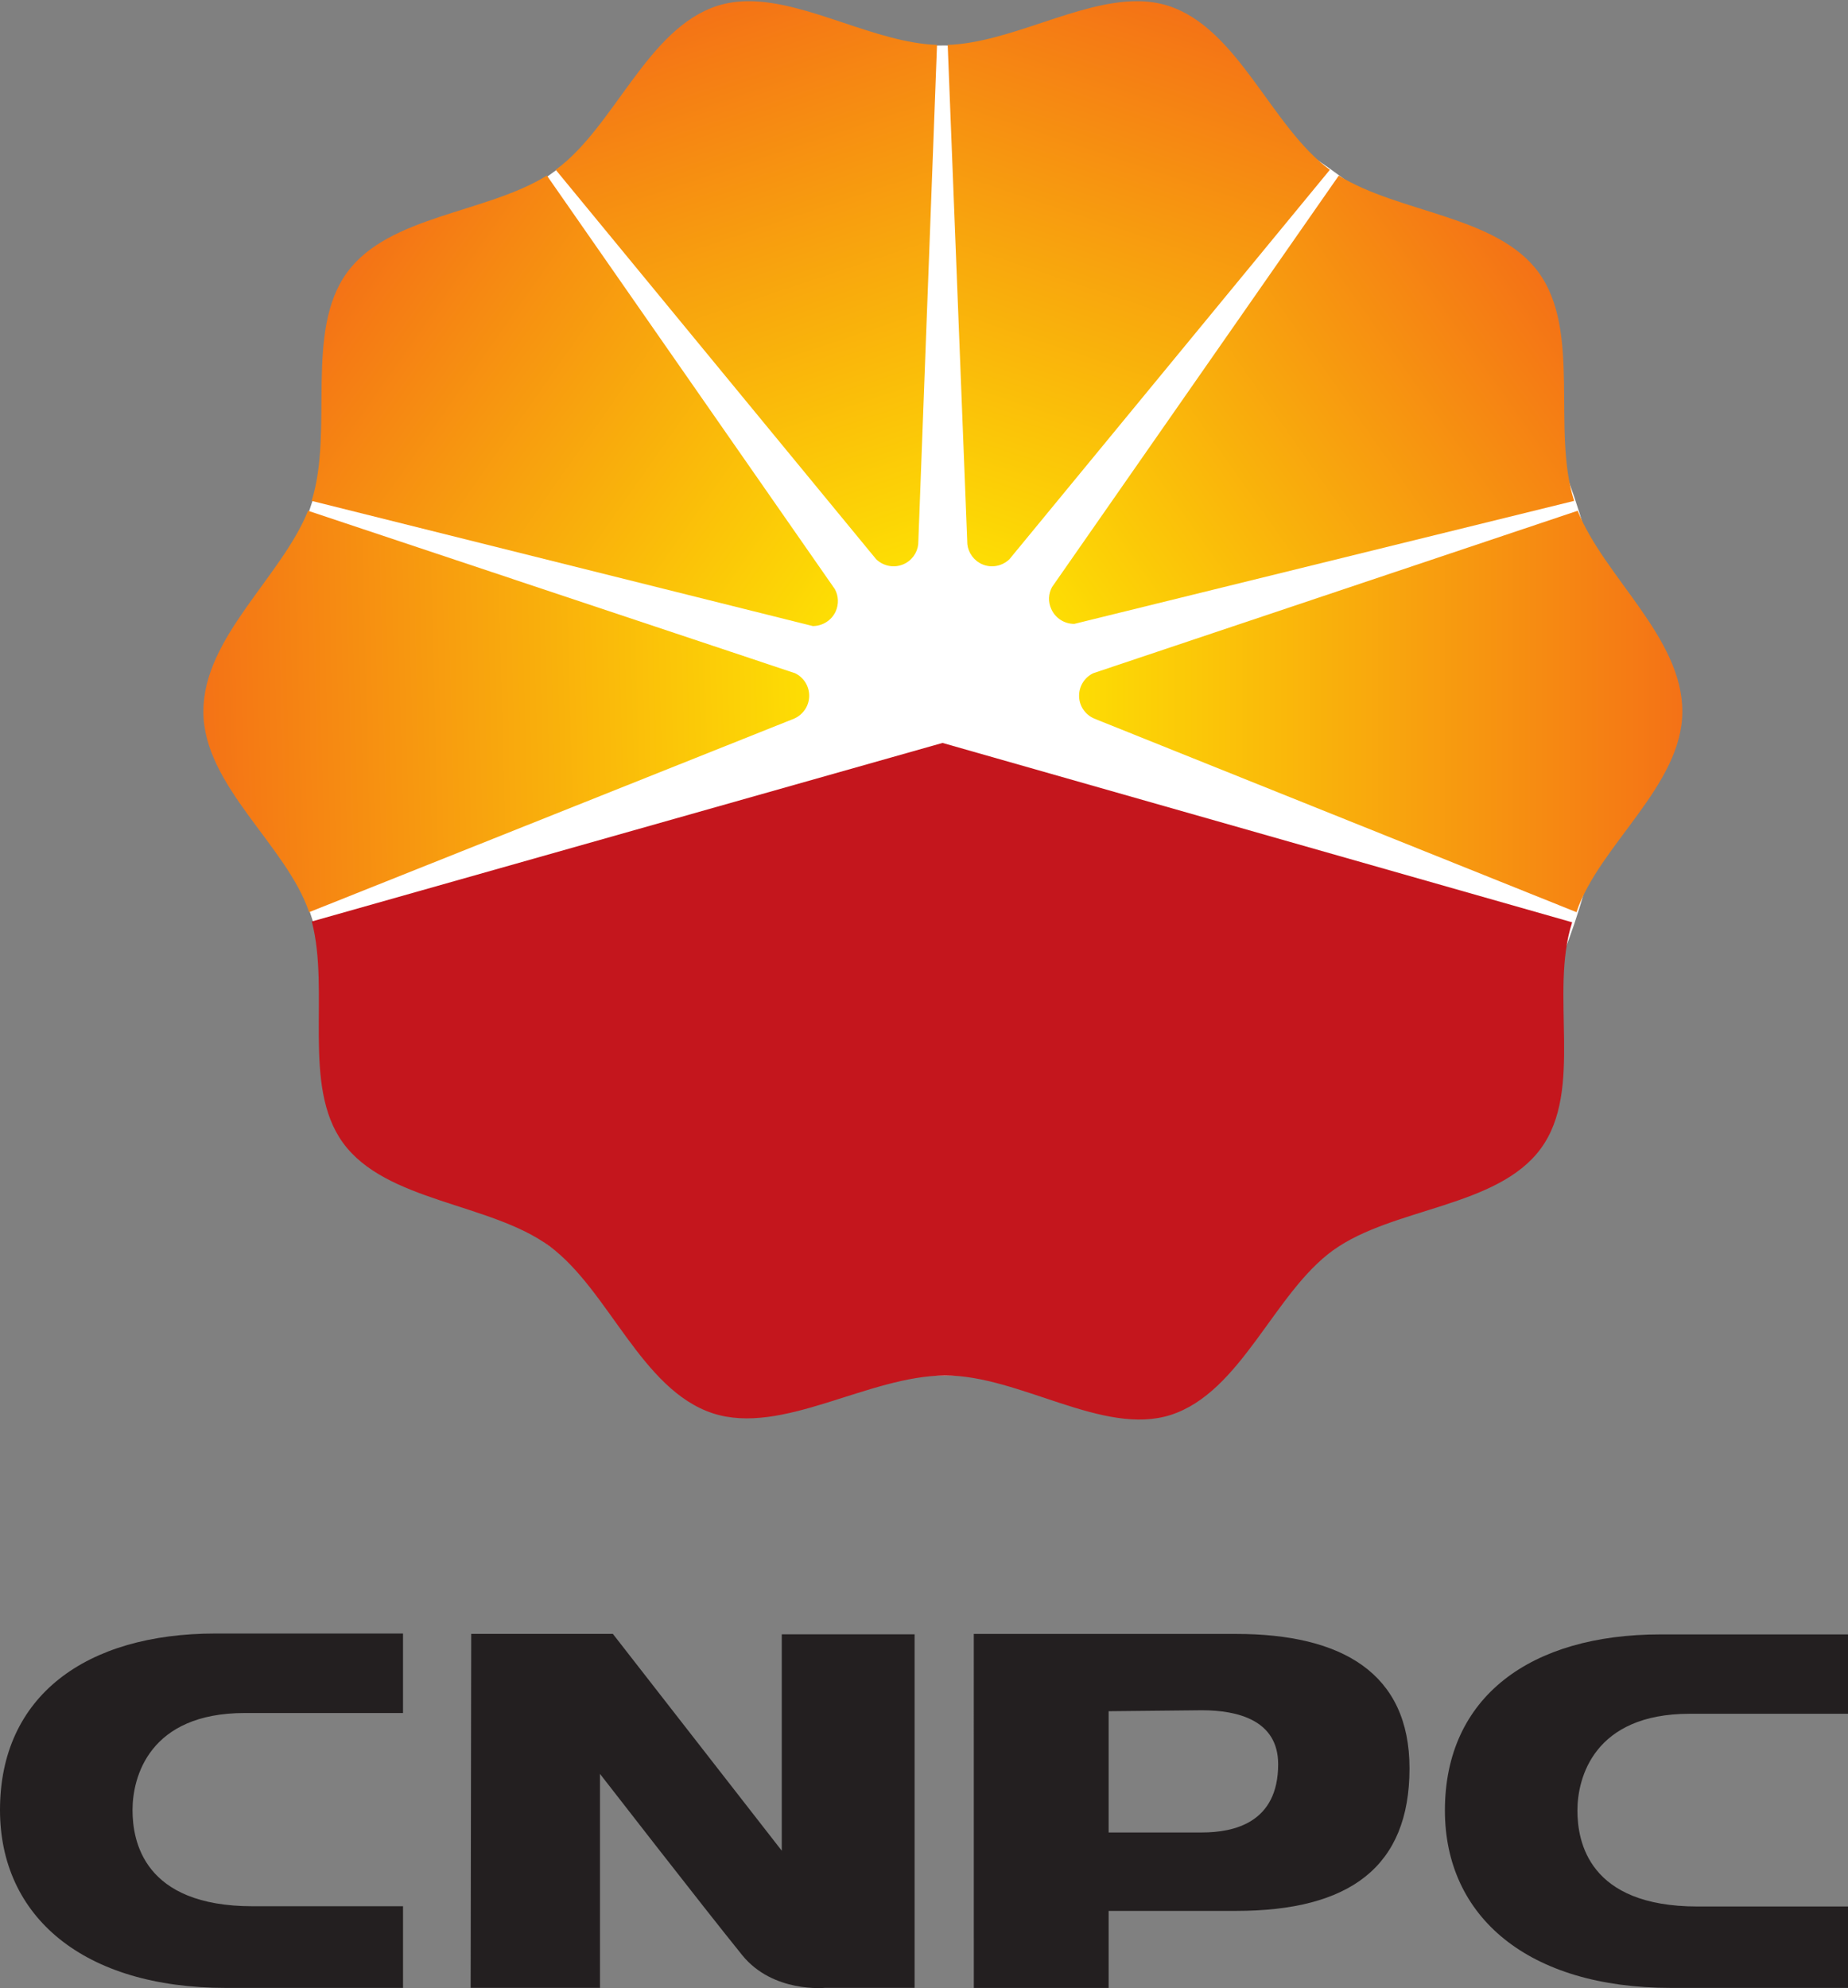 <?xml version="1.0" encoding="UTF-8" standalone="no"?> <svg xmlns:dc="http://purl.org/dc/elements/1.1/" xmlns:cc="http://creativecommons.org/ns#" xmlns:rdf="http://www.w3.org/1999/02/22-rdf-syntax-ns#" xmlns:svg="http://www.w3.org/2000/svg" xmlns="http://www.w3.org/2000/svg" xmlns:xlink="http://www.w3.org/1999/xlink" xmlns:sodipodi="http://sodipodi.sourceforge.net/DTD/sodipodi-0.dtd" xmlns:inkscape="http://www.inkscape.org/namespaces/inkscape" width="92.604mm" height="99.61mm" viewBox="0 0 92.604 99.61" version="1.1" id="svg11473" inkscape:version="0.92.3 (2405546, 2018-03-11)" sodipodi:docname="China-National-Petroleum-Corporation.svg"><rect x="0" y="0" width="92.604" height="99.61" fill="#808080" stroke="none"/><defs id="defs11467"><clipPath id="clipPath94"><path d="M 593.338,842 V 0 H 1.662 v 842 z" id="path92" inkscape:connector-curvature="0"></path></clipPath><clipPath id="clipPath98"><path d="M 1,0 H 594 V 842 H 1 Z" id="path96" inkscape:connector-curvature="0"></path></clipPath><clipPath id="clipPath102"><path d="m 534.824,71.466 c -1.543,0 -2.795,-1.74 -4.187,-2.207 v 0 l 4.04,-10.125 c 0.082,-0.183 0.263,-0.312 0.477,-0.312 v 0 c 0.207,0 0.385,0.119 0.47,0.295 v 0 l 3.39,10.164 c -1.383,0.554 -2.648,2.188 -4.19,2.184" id="path100" inkscape:connector-curvature="0"></path></clipPath><clipPath id="clipPath106"><path d="M 1,0 H 594 V 842 H 1 Z" id="path104" inkscape:connector-curvature="0"></path></clipPath><linearGradient inkscape:collect="always" xlink:href="#linearGradient112" id="linearGradient11455" gradientUnits="userSpaceOnUse" gradientTransform="matrix(-0.33,12.644,12.644,0.33,535.096,58.908)" x1="0" y1="0" x2="1" y2="0" spreadMethod="pad"></linearGradient><linearGradient x1="0" y1="0" x2="1" y2="0" gradientUnits="userSpaceOnUse" gradientTransform="matrix(-0.33,12.644,12.644,0.33,535.096,58.908)" spreadMethod="pad" id="linearGradient112"><stop style="stop-opacity:1;stop-color:#fddd04" offset="0" id="stop108"></stop><stop style="stop-opacity:1;stop-color:#f47216" offset="1" id="stop110"></stop></linearGradient><clipPath id="clipPath116"><path d="m 543.995,68.46 c -1.225,0.904 -3.291,0.279 -4.775,0.746 v 0 L 536.608,58.746 c 0,-0.198 0.114,-0.39 0.307,-0.478 v 0 c 0.154,-0.068 0.323,-0.058 0.462,0.017 v 0 l 8.632,6.011 c -0.787,1.264 -0.832,3.292 -2.013,4.163" id="path114" inkscape:connector-curvature="0"></path></clipPath><clipPath id="clipPath120"><path d="M 1,0 H 594 V 842 H 1 Z" id="path118" inkscape:connector-curvature="0"></path></clipPath><linearGradient inkscape:collect="always" xlink:href="#linearGradient126" id="linearGradient11457" gradientUnits="userSpaceOnUse" gradientTransform="matrix(7.102,10.188,10.188,-7.102,536.823,58.446)" x1="0" y1="0" x2="1" y2="0" spreadMethod="pad"></linearGradient><linearGradient x1="0" y1="0" x2="1" y2="0" gradientUnits="userSpaceOnUse" gradientTransform="matrix(7.102,10.188,10.188,-7.102,536.823,58.446)" spreadMethod="pad" id="linearGradient126"><stop style="stop-opacity:1;stop-color:#fddd04" offset="0" id="stop122"></stop><stop style="stop-opacity:1;stop-color:#f47216" offset="1" id="stop124"></stop></linearGradient><clipPath id="clipPath130"><path d="m 549.551,60.737 c -0.472,1.469 -2.53,2.149 -3.422,3.375 v 0 l -8.128,-6.689 c -0.14,-0.147 -0.189,-0.367 -0.105,-0.565 v 0 c 0.075,-0.178 0.24,-0.292 0.418,-0.312 v 0 l 10.421,-0.392 c 0.046,1.293 0.912,2.694 0.912,3.929 v 0 c 0,0.224 -0.029,0.443 -0.096,0.654" id="path128" inkscape:connector-curvature="0"></path></clipPath><clipPath id="clipPath134"><path d="M 1,0 H 594 V 842 H 1 Z" id="path132" inkscape:connector-curvature="0"></path></clipPath><linearGradient inkscape:collect="always" xlink:href="#linearGradient140" id="linearGradient11459" gradientUnits="userSpaceOnUse" gradientTransform="matrix(11.631,3.897,3.897,-11.631,537.964,56.961)" x1="0" y1="0" x2="1" y2="0" spreadMethod="pad"></linearGradient><linearGradient x1="0" y1="0" x2="1" y2="0" gradientUnits="userSpaceOnUse" gradientTransform="matrix(11.631,3.897,3.897,-11.631,537.964,56.961)" spreadMethod="pad" id="linearGradient140"><stop style="stop-opacity:1;stop-color:#fddd04" offset="0" id="stop136"></stop><stop style="stop-opacity:1;stop-color:#f47216" offset="1" id="stop138"></stop></linearGradient><clipPath id="clipPath144"><path d="m 535.624,52.893 c -0.084,0.176 -0.263,0.296 -0.47,0.296 v 0 c -0.214,0 -0.395,-0.128 -0.477,-0.316 v 0 l -4.04,-10.065 c 1.391,-0.466 2.644,-2.208 4.187,-2.209 v 0 c 1.542,-0.003 2.807,1.631 4.19,2.184 v 0 z" id="path142" inkscape:connector-curvature="0"></path></clipPath><clipPath id="clipPath148"><path d="M 1,0 H 594 V 842 H 1 Z" id="path146" inkscape:connector-curvature="0"></path></clipPath><linearGradient inkscape:collect="always" xlink:href="#linearGradient154" id="linearGradient11461" gradientUnits="userSpaceOnUse" gradientTransform="matrix(0,-12.589,-12.589,0,534.826,53.255)" x1="0" y1="0" x2="1" y2="0" spreadMethod="pad"></linearGradient><linearGradient x1="0" y1="0" x2="1" y2="0" gradientUnits="userSpaceOnUse" gradientTransform="matrix(0,-12.589,-12.589,0,534.826,53.255)" spreadMethod="pad" id="linearGradient154"><stop style="stop-opacity:1;stop-color:#fddd04" offset="0" id="stop150"></stop><stop style="stop-opacity:1;stop-color:#f47216" offset="1" id="stop152"></stop></linearGradient><clipPath id="clipPath158"><path d="m 537.421,53.754 c -0.139,0.075 -0.306,0.087 -0.461,0.014 v 0 c -0.193,-0.088 -0.307,-0.277 -0.307,-0.478 v 0 l 2.567,-10.433 c 1.484,0.473 3.55,-0.157 4.775,0.747 v 0 c 1.182,0.873 1.227,2.905 2.013,4.165 v 0 z" id="path156" inkscape:connector-curvature="0"></path></clipPath><clipPath id="clipPath162"><path d="M 1,0 H 594 V 842 H 1 Z" id="path160" inkscape:connector-curvature="0"></path></clipPath><linearGradient inkscape:collect="always" xlink:href="#linearGradient168" id="linearGradient11463" gradientUnits="userSpaceOnUse" gradientTransform="matrix(7.079,-10.182,-10.182,-7.079,536.783,53.7)" x1="0" y1="0" x2="1" y2="0" spreadMethod="pad"></linearGradient><linearGradient x1="0" y1="0" x2="1" y2="0" gradientUnits="userSpaceOnUse" gradientTransform="matrix(7.079,-10.182,-10.182,-7.079,536.783,53.7)" spreadMethod="pad" id="linearGradient168"><stop style="stop-opacity:1;stop-color:#fddd04" offset="0" id="stop164"></stop><stop style="stop-opacity:1;stop-color:#f47216" offset="1" id="stop166"></stop></linearGradient><clipPath id="clipPath172"><path d="M 548.735,55.931 538.314,55.521 c -0.178,-0.02 -0.344,-0.138 -0.418,-0.313 v 0 c -0.084,-0.196 -0.035,-0.418 0.105,-0.564 v 0 l 8.128,-6.689 c 0.892,1.223 2.95,1.907 3.422,3.373 v 0 c 0.067,0.211 0.096,0.43 0.096,0.655 v 0 c 0,1.238 -0.866,2.652 -0.912,3.947" id="path170" inkscape:connector-curvature="0"></path></clipPath><clipPath id="clipPath176"><path d="M 1,0 H 594 V 842 H 1 Z" id="path174" inkscape:connector-curvature="0"></path></clipPath><linearGradient inkscape:collect="always" xlink:href="#linearGradient182" id="linearGradient11465" gradientUnits="userSpaceOnUse" gradientTransform="matrix(11.651,-3.897,-3.897,-11.651,537.905,55.129)" x1="0" y1="0" x2="1" y2="0" spreadMethod="pad"></linearGradient><linearGradient x1="0" y1="0" x2="1" y2="0" gradientUnits="userSpaceOnUse" gradientTransform="matrix(11.651,-3.897,-3.897,-11.651,537.905,55.129)" spreadMethod="pad" id="linearGradient182"><stop style="stop-opacity:1;stop-color:#fddd04" offset="0" id="stop178"></stop><stop style="stop-opacity:1;stop-color:#f47216" offset="1" id="stop180"></stop></linearGradient></defs><g inkscape:label="Layer 1" inkscape:groupmode="layer" id="layer1" transform="translate(0,-158.696)"><g transform="matrix(0,-2.401,-2.401,0,181.78,1478.459)" id="g12024" clip-path="url(#clipPath94)"><g id="g12022" clip-path="url(#clipPath98)"><path inkscape:connector-curvature="0" id="path12018" style="fill:#ffffff;fill-opacity:1;fill-rule:nonzero;stroke:none" d="m 534.846,42.123 c -7.662,0 -13.877,6.215 -13.877,13.885 0,7.668 6.215,13.885 13.877,13.885 7.664,0 13.877,-6.216 13.877,-13.885 0,-7.671 -6.213,-13.885 -13.877,-13.885"></path><path inkscape:connector-curvature="0" id="path12020" style="fill:#c4161d;fill-opacity:1;fill-rule:nonzero;stroke:none" d="m 534.169,56.039 -3.726,13.164 c -1.464,-0.385 -3.426,0.211 -4.614,-0.648 -1.242,-0.897 -1.256,-3.08 -2.161,-4.313 -0.912,-1.236 -2.997,-1.915 -3.487,-3.406 -0.475,-1.45 0.785,-3.243 0.788,-4.854 0.002,-1.555 -1.271,-3.294 -0.824,-4.703 0.475,-1.478 2.55,-2.158 3.437,-3.393 0.896,-1.241 0.888,-3.424 2.119,-4.331 1.232,-0.907 3.238,-0.176 4.725,-0.657 z"></path></g></g><g transform="matrix(0,-2.401,-2.401,0,181.78,1478.459)" id="g12032" clip-path="url(#clipPath102)"><g id="g12030" clip-path="url(#clipPath106)"><g id="g12028"><path inkscape:connector-curvature="0" id="path12026" style="fill:url(#linearGradient11455);stroke:none" d="M 1,0 H 594 V 842 H 1 Z"></path></g></g></g><g transform="matrix(0,-2.401,-2.401,0,181.78,1478.459)" id="g12040" clip-path="url(#clipPath116)"><g id="g12038" clip-path="url(#clipPath120)"><g id="g12036"><path inkscape:connector-curvature="0" id="path12034" style="fill:url(#linearGradient11457);stroke:none" d="M 1,0 H 594 V 842 H 1 Z"></path></g></g></g><g transform="matrix(0,-2.401,-2.401,0,181.78,1478.459)" id="g12048" clip-path="url(#clipPath130)"><g id="g12046" clip-path="url(#clipPath134)"><g id="g12044"><path inkscape:connector-curvature="0" id="path12042" style="fill:url(#linearGradient11459);stroke:none" d="M 1,0 H 594 V 842 H 1 Z"></path></g></g></g><g transform="matrix(0,-2.401,-2.401,0,181.78,1478.459)" id="g12056" clip-path="url(#clipPath144)"><g id="g12054" clip-path="url(#clipPath148)"><g id="g12052"><path inkscape:connector-curvature="0" id="path12050" style="fill:url(#linearGradient11461);stroke:none" d="M 1,0 H 594 V 842 H 1 Z"></path></g></g></g><g transform="matrix(0,-2.401,-2.401,0,181.78,1478.459)" id="g12064" clip-path="url(#clipPath158)"><g id="g12062" clip-path="url(#clipPath162)"><g id="g12060"><path inkscape:connector-curvature="0" id="path12058" style="fill:url(#linearGradient11463);stroke:none" d="M 1,0 H 594 V 842 H 1 Z"></path></g></g></g><g transform="matrix(0,-2.401,-2.401,0,181.78,1478.459)" id="g12072" clip-path="url(#clipPath172)"><g id="g12070" clip-path="url(#clipPath176)"><g id="g12068"><path inkscape:connector-curvature="0" id="path12066" style="fill:url(#linearGradient11465);stroke:none" d="M 1,0 H 594 V 842 H 1 Z"></path></g></g></g><path inkscape:connector-curvature="0" id="path12074" style="fill:#231f20;fill-opacity:1;fill-rule:nonzero;stroke:none;stroke-width:2.401" d="m 37.191,256.654 c 1.544,1.906 4.154,1.639 4.154,1.639 h 4.486 v -17.713 h -6.656 v 10.843 l -8.464,-10.864 h -7.098 l -0.029,17.734 h 6.481 v -10.72 c 0,0 5.222,6.731 7.126,9.081"></path><path inkscape:connector-curvature="0" id="path12076" style="fill:#231f20;fill-opacity:1;fill-rule:nonzero;stroke:none;stroke-width:2.401" d="m 48.798,258.299 h 6.756 v -3.861 h 6.38 c 5.698,0 8.697,-2.205 8.697,-7.142 0,-4.761 -3.366,-6.735 -8.697,-6.735 h -11.491 -1.646 z m 11.425,-13.914 c 1.812,0 3.826,0.505 3.826,2.704 0,2.936 -2.211,3.42 -3.826,3.42 h -4.669 v -6.076 z"></path><path inkscape:connector-curvature="0" id="path12078" style="fill:#231f20;fill-opacity:1;fill-rule:nonzero;stroke:none;stroke-width:2.401" d="m 12.267,244.524 h 7.928 v -3.984 H 10.806 C 4.306,240.539 0,243.668 0,249.381 c 0,5.342 4.169,8.915 11.325,8.915 h 8.871 v -4.092 h -7.539 c -5.467,0 -6.016,-3.267 -6.016,-4.823 0,-1.631 0.817,-4.858 5.627,-4.858"></path><path inkscape:connector-curvature="0" id="path12080" style="fill:#231f20;fill-opacity:1;fill-rule:nonzero;stroke:none;stroke-width:2.401" d="m 84.668,244.562 h 7.936 v -3.977 h -9.395 c -6.502,0 -10.804,3.121 -10.804,8.821 0,5.326 4.164,8.89 11.325,8.89 h 8.875 v -4.079 H 85.061 c -5.465,0 -6.016,-3.261 -6.016,-4.811 0,-1.627 0.819,-4.844 5.623,-4.844"></path></g></svg> 